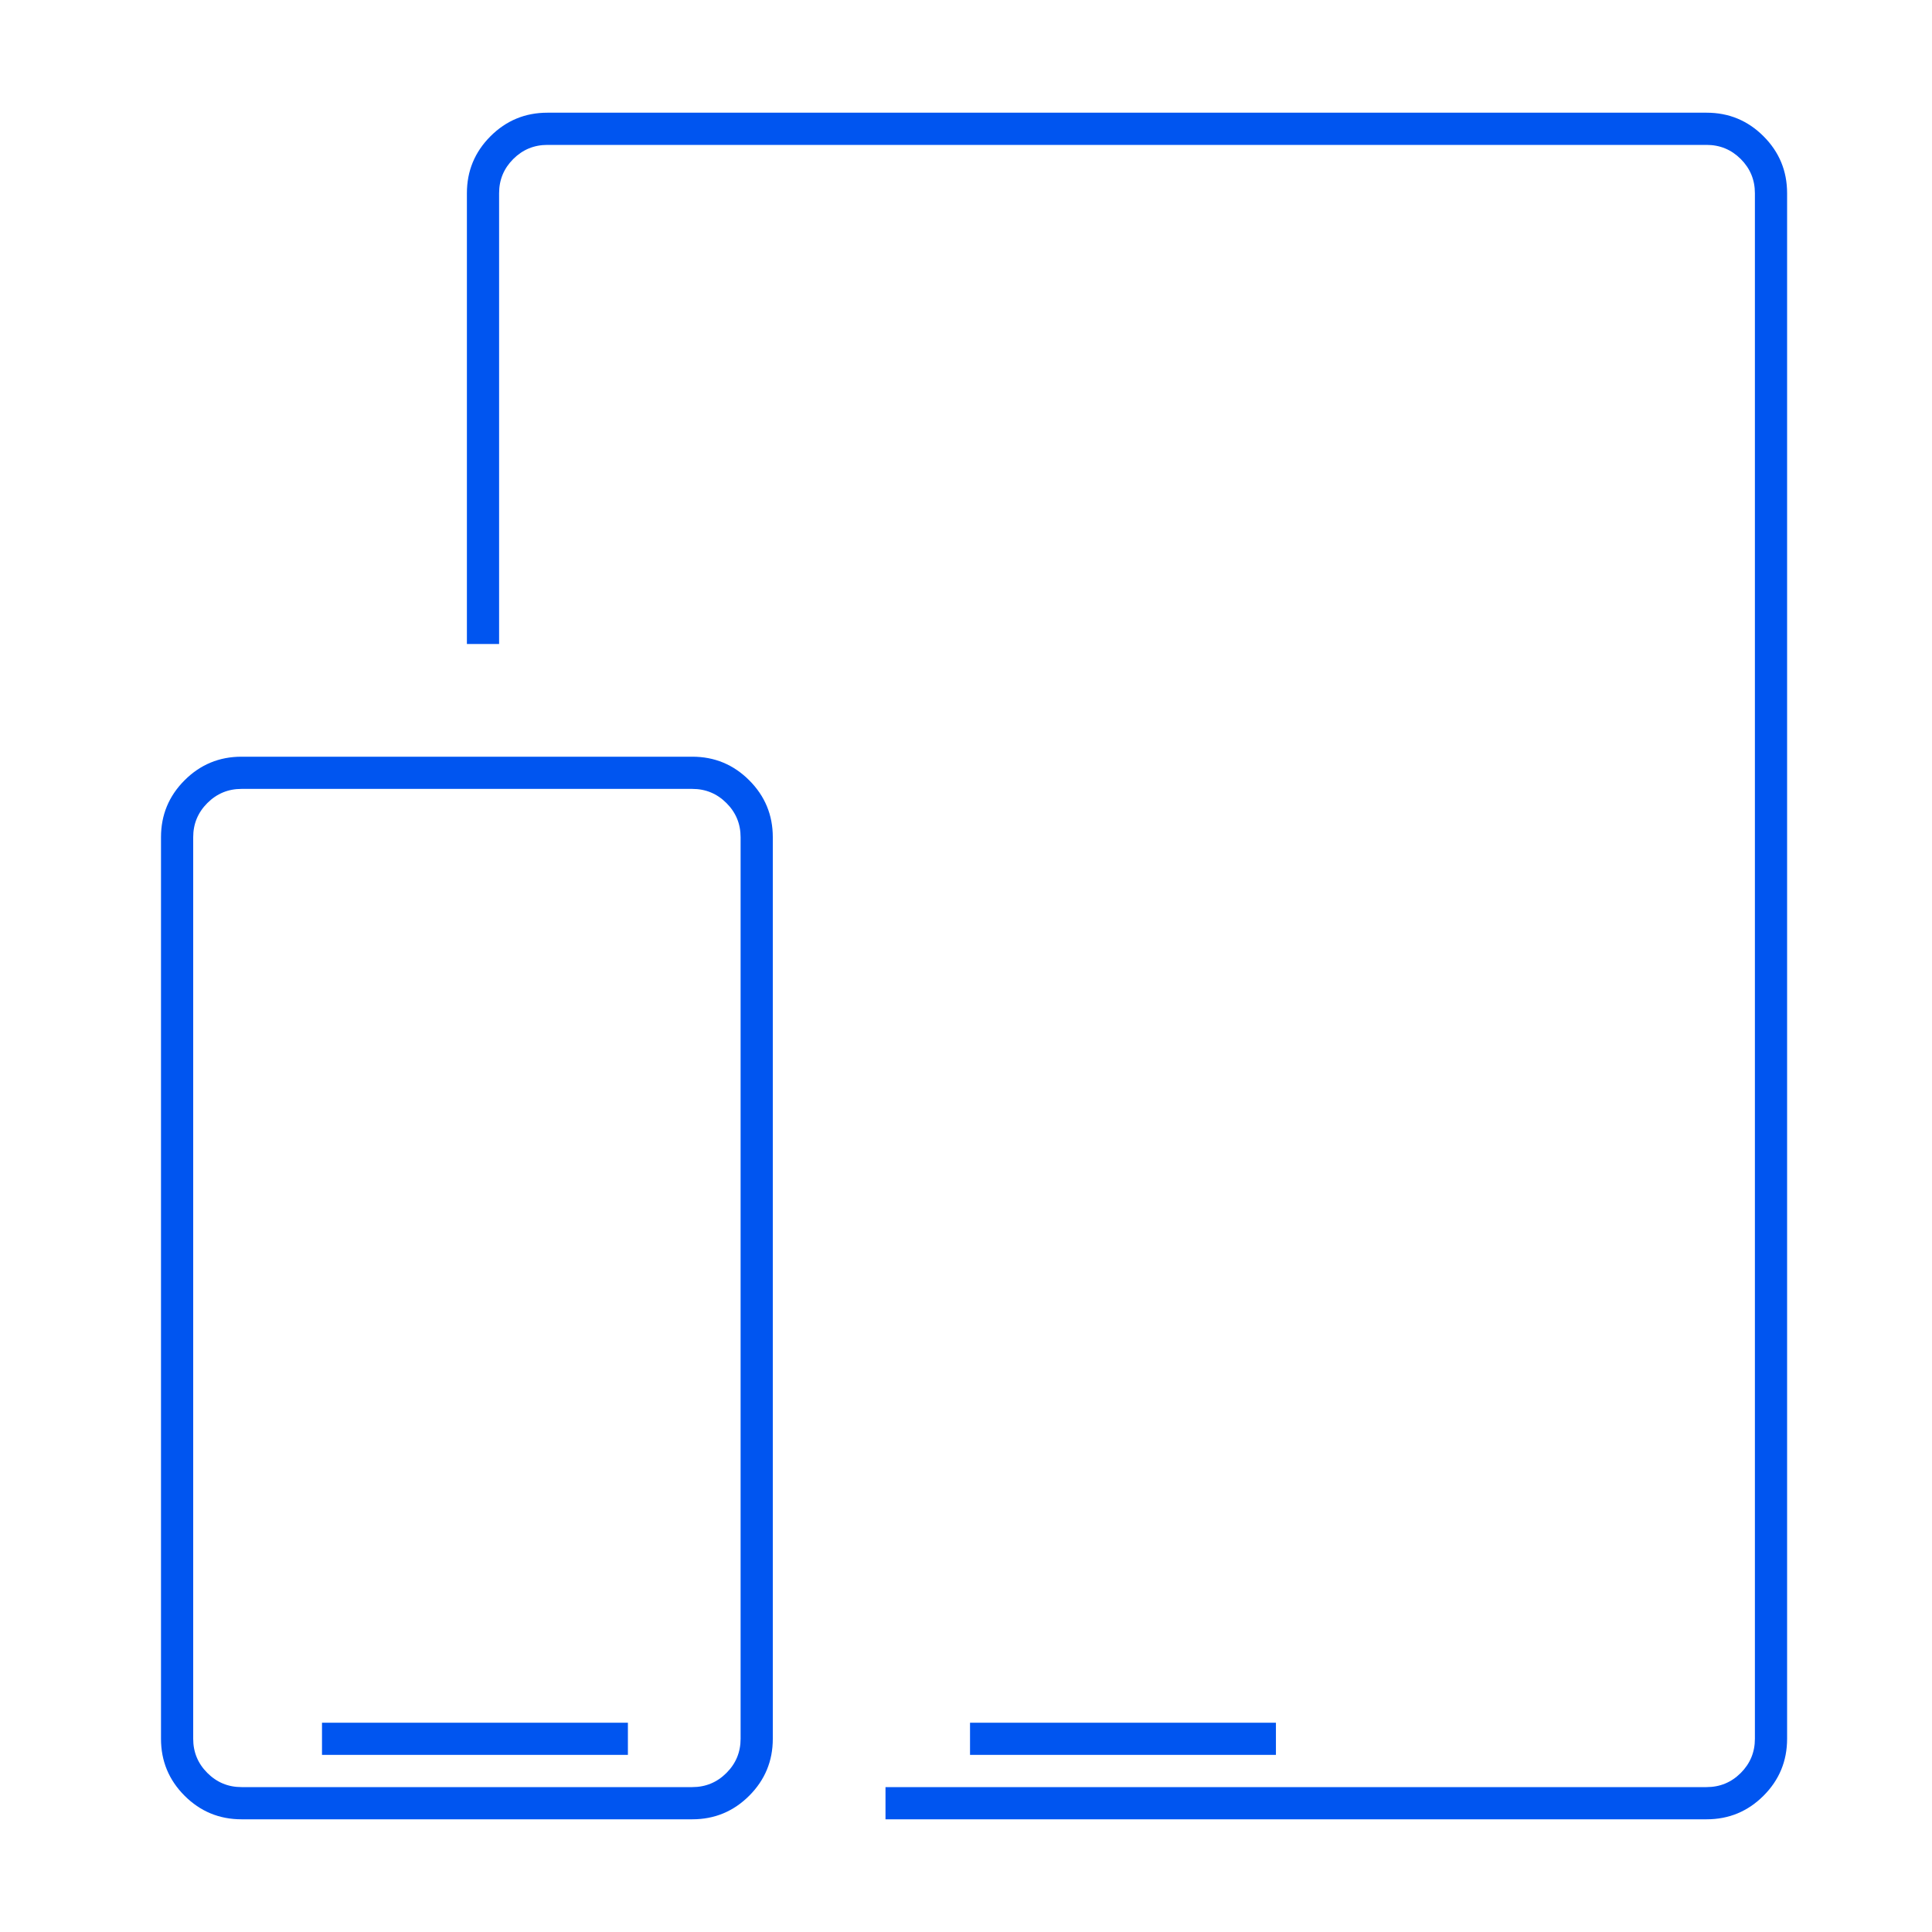 <svg xmlns="http://www.w3.org/2000/svg" xmlns:xlink="http://www.w3.org/1999/xlink" fill="none" version="1.1" width="120" height="120" viewBox="0 0 120 120"><defs><clipPath id="master_svg0_73_04115"><rect x="0" y="0" width="120" height="120" rx="0"/></clipPath></defs><g clip-path="url(#master_svg0_73_04115)"><g><path d="M55,111L106,111Q107.243,111,108.122,110.122Q109,109.243,109,108L109,12Q109,10.757,108.122,9.878Q107.243,9,106,9L34,9Q32.757,9,31.878,9.878Q31,10.757,31,12L31,40L29,40L29,12Q29,9.928,30.464,8.464Q31.928,7,34,7L106,7Q108.072,7,109.536,8.464Q111,9.928,111,12L111,108Q111,110.072,109.536,111.536Q108.072,113,106,113L55,113L55,111ZM10,52L10,108Q10,110.071,11.464,111.536Q12.929,113,15,113L43,113Q45.071,113,46.535,111.536Q48,110.071,48,108L48,52Q48,49.929,46.535,48.465Q45.071,47,43,47L15,47Q12.929,47,11.464,48.465Q10,49.929,10,52ZM12.879,110.121Q12,109.243,12,108L12,52Q12,50.757,12.879,49.879Q13.757,49,15,49L43,49Q44.243,49,45.121,49.879Q46,50.757,46,52L46,108Q46,109.243,45.121,110.121Q44.243,111,43,111L15,111Q13.757,111,12.879,110.121ZM39,107L20,107L20,109L39,109L39,107ZM79.25,107L60.25,107L60.25,109L79.25,109L79.25,107Z" fill-rule="evenodd" fill="#0055F0" fill-opacity="1" style="mix-blend-mode:passthrough"/></g></g></svg>